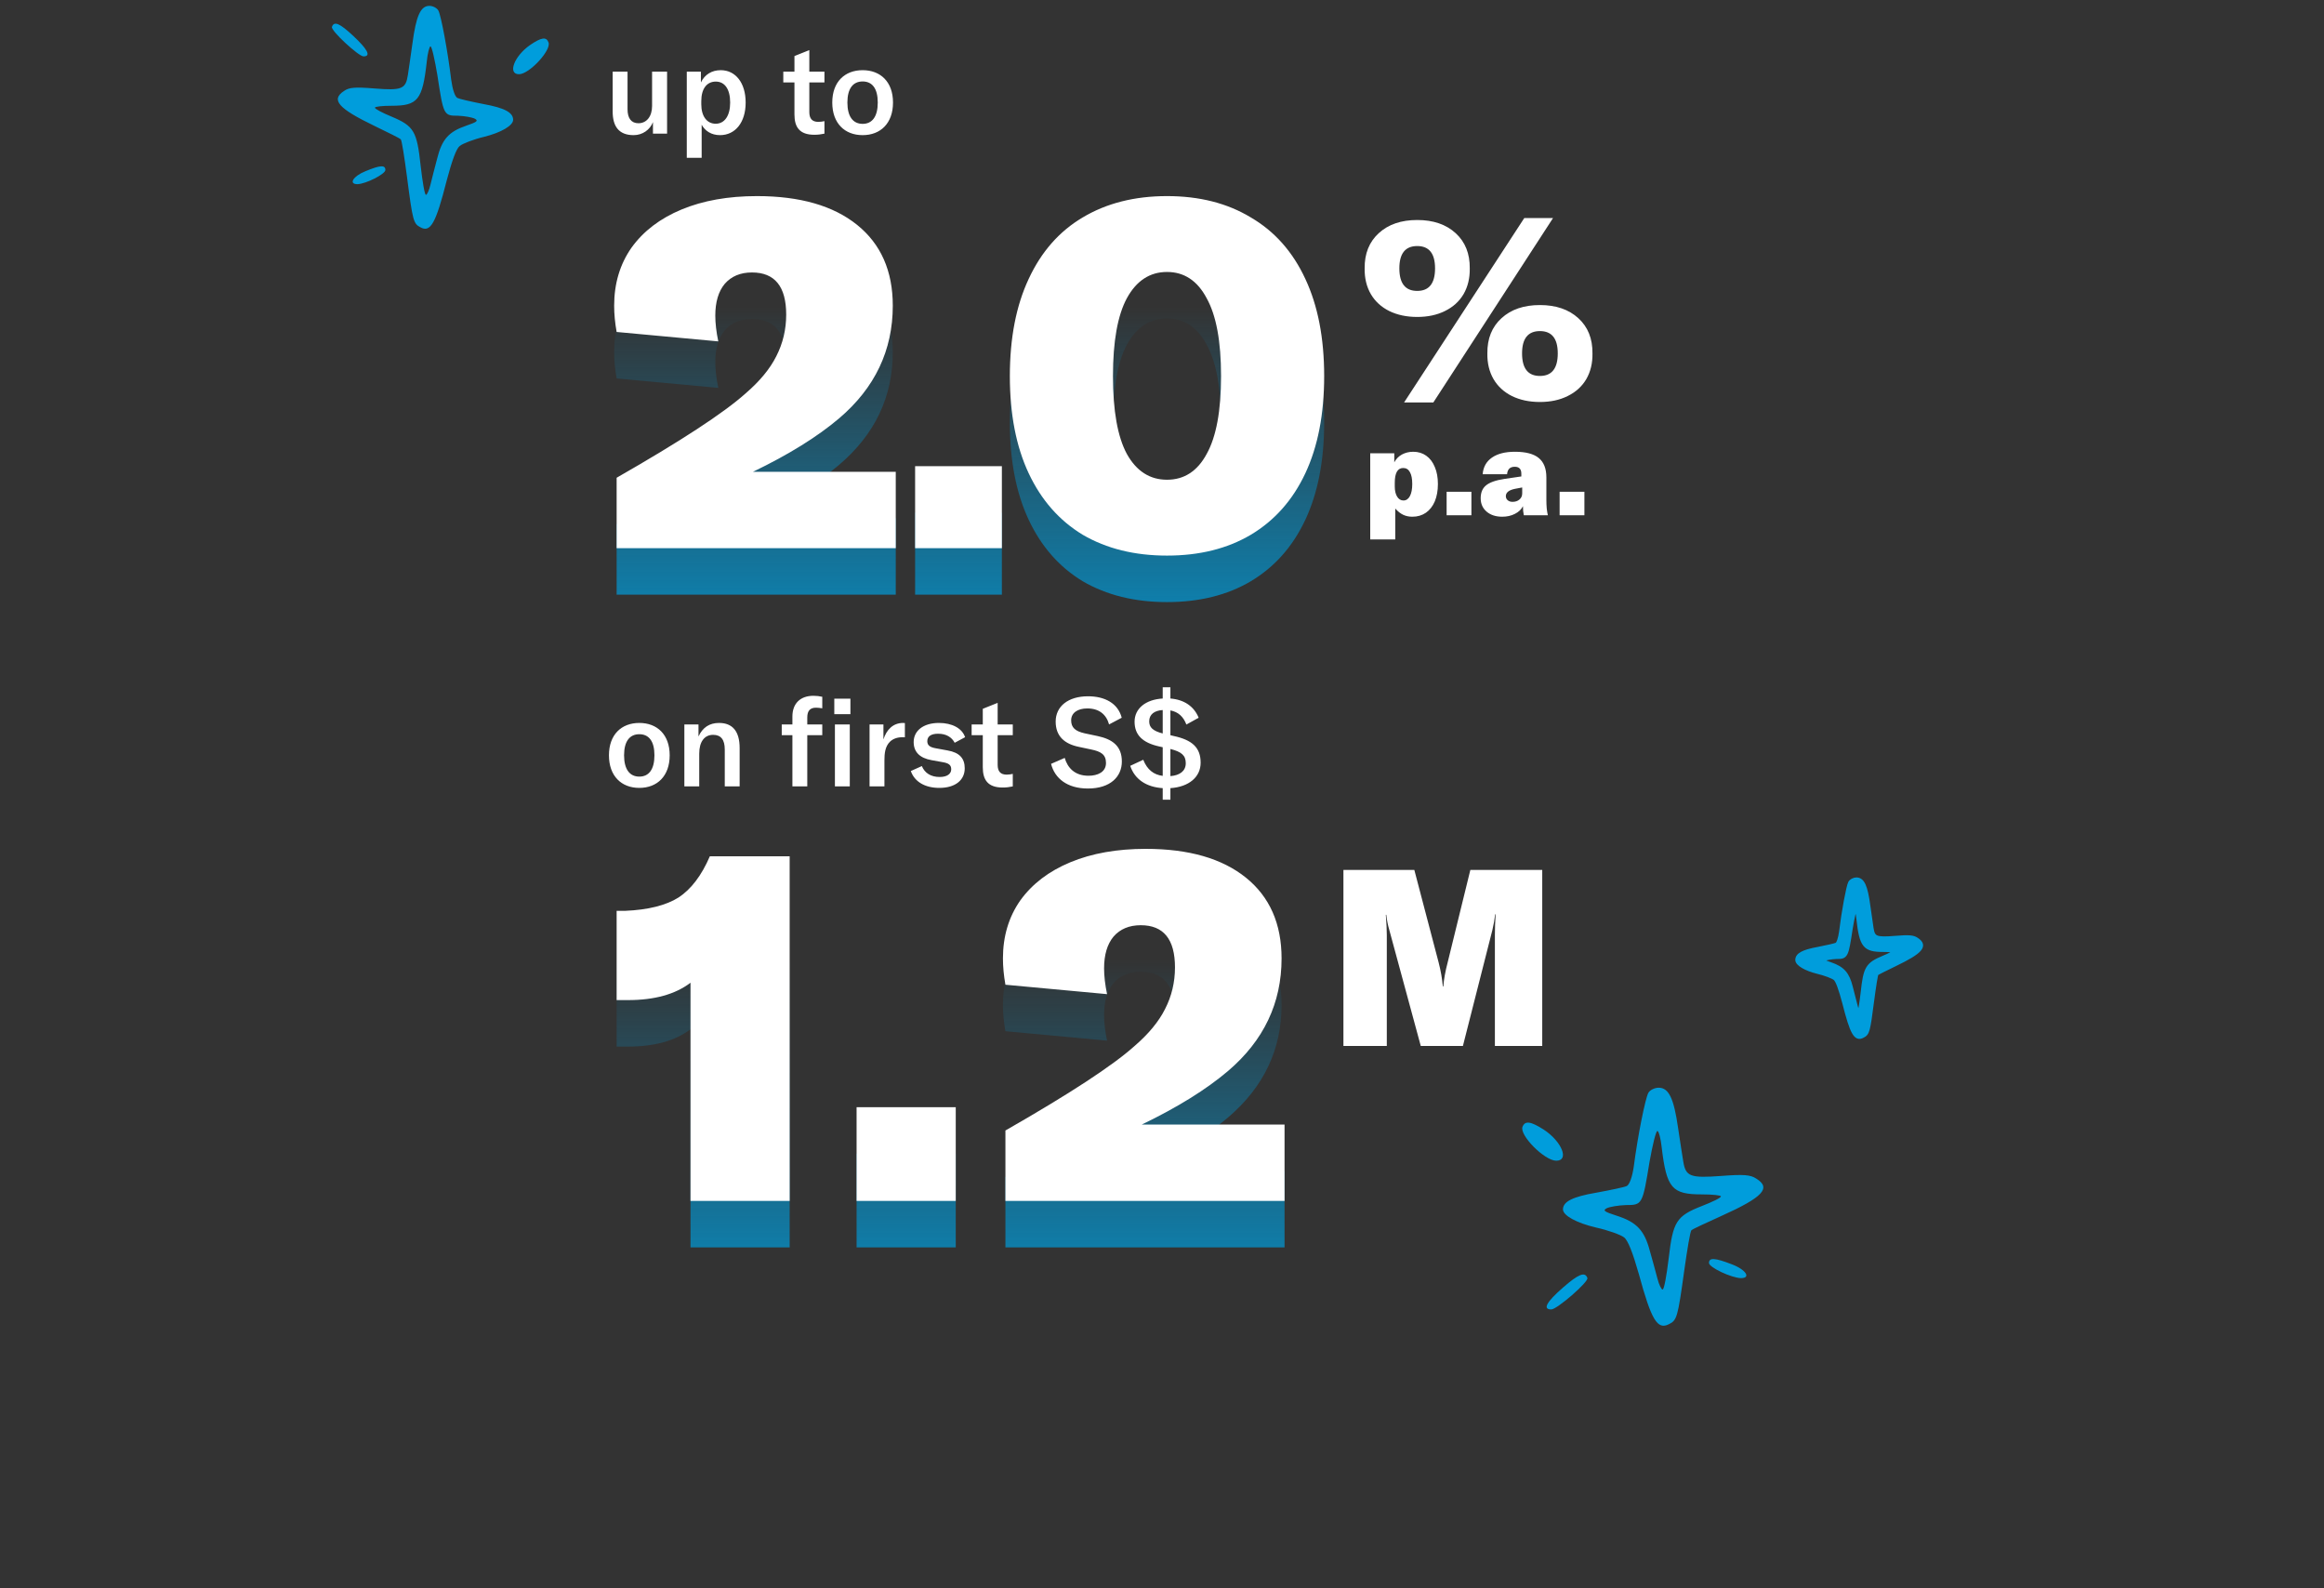 <svg width="600" height="410" viewBox="0 0 600 410" fill="none" xmlns="http://www.w3.org/2000/svg">
<rect x="0" y="0" width="600" height="410" fill="#333333" stroke="none"/>
<path d="M178.272 265.68C174.347 268.667 168.971 270.16 162.144 270.16H159.2V247.12H161.376C167.349 246.864 171.957 245.712 175.2 243.664C178.443 241.531 181.131 237.989 183.264 233.04H203.872V322H178.272V265.68ZM221.15 297.808H246.75V322H221.15V297.808ZM259.575 303.824C276.13 294.352 287.223 287.099 292.855 282.064C296.524 278.907 299.17 275.707 300.791 272.464C302.498 269.136 303.351 265.552 303.351 261.712C303.351 254.459 300.407 250.832 294.519 250.832C291.532 250.832 289.186 251.813 287.479 253.776C285.858 255.739 285.047 258.469 285.047 261.968C285.047 263.931 285.303 266.149 285.815 268.624L259.575 266.192C259.148 263.803 258.935 261.541 258.935 259.408C258.935 253.691 260.428 248.699 263.415 244.432C266.487 240.165 270.796 236.88 276.343 234.576C281.89 232.272 288.375 231.12 295.799 231.12C306.892 231.12 315.511 233.595 321.655 238.544C327.799 243.493 330.871 250.448 330.871 259.408C330.871 270.928 326.263 280.613 317.047 288.464C311.415 293.243 303.991 297.851 294.775 302.288H331.639V322H259.575V303.824Z" fill="url(#paint0_linear_7525_10811)"/>
<path d="M178.272 253.68C174.347 256.667 168.971 258.16 162.144 258.16H159.2V235.12H161.376C167.349 234.864 171.957 233.712 175.2 231.664C178.443 229.531 181.131 225.989 183.264 221.04H203.872V310H178.272V253.68ZM221.15 285.808H246.75V310H221.15V285.808ZM259.575 291.824C276.13 282.352 287.223 275.099 292.855 270.064C296.524 266.907 299.17 263.707 300.791 260.464C302.498 257.136 303.351 253.552 303.351 249.712C303.351 242.459 300.407 238.832 294.519 238.832C291.532 238.832 289.186 239.813 287.479 241.776C285.858 243.739 285.047 246.469 285.047 249.968C285.047 251.931 285.303 254.149 285.815 256.624L259.575 254.192C259.148 251.803 258.935 249.541 258.935 247.408C258.935 241.691 260.428 236.699 263.415 232.432C266.487 228.165 270.796 224.88 276.343 222.576C281.89 220.272 288.375 219.12 295.799 219.12C306.892 219.12 315.511 221.595 321.655 226.544C327.799 231.493 330.871 238.448 330.871 247.408C330.871 258.928 326.263 268.613 317.047 276.464C311.415 281.243 303.991 285.851 294.775 290.288H331.639V310H259.575V291.824Z" fill="white"/>
<path d="M159.2 135.324C175.755 125.852 186.848 118.599 192.48 113.564C196.149 110.407 198.795 107.207 200.416 103.964C202.123 100.636 202.976 97.052 202.976 93.212C202.976 85.959 200.032 82.332 194.144 82.332C191.157 82.332 188.811 83.313 187.104 85.276C185.483 87.239 184.672 89.969 184.672 93.468C184.672 95.431 184.928 97.649 185.44 100.124L159.2 97.692C158.773 95.303 158.56 93.041 158.56 90.908C158.56 85.191 160.053 80.199 163.04 75.932C166.112 71.665 170.421 68.38 175.968 66.076C181.515 63.772 188 62.62 195.424 62.62C206.517 62.62 215.136 65.095 221.28 70.044C227.424 74.993 230.496 81.948 230.496 90.908C230.496 102.428 225.888 112.113 216.672 119.964C211.04 124.743 203.616 129.351 194.4 133.788H231.264V153.5H159.2V135.324ZM236.26 132.332H258.66V153.5H236.26V132.332ZM301.294 155.42C292.931 155.42 285.678 153.628 279.534 150.044C273.475 146.375 268.825 141.084 265.582 134.172C262.339 127.26 260.718 118.897 260.718 109.084C260.718 99.271 262.339 90.908 265.582 83.996C268.825 76.999 273.475 71.708 279.534 68.124C285.678 64.455 292.931 62.62 301.294 62.62C309.657 62.62 316.867 64.455 322.926 68.124C329.07 71.708 333.763 76.999 337.006 83.996C340.249 90.908 341.87 99.271 341.87 109.084C341.87 118.897 340.249 127.26 337.006 134.172C333.763 141.084 329.07 146.375 322.926 150.044C316.867 153.628 309.657 155.42 301.294 155.42ZM301.294 135.836C305.731 135.836 309.145 133.617 311.534 129.18C314.009 124.743 315.246 118.044 315.246 109.084C315.246 100.124 314.009 93.425 311.534 88.988C309.145 84.465 305.731 82.204 301.294 82.204C296.857 82.204 293.401 84.465 290.926 88.988C288.537 93.425 287.342 100.124 287.342 109.084C287.342 118.044 288.537 124.743 290.926 129.18C293.401 133.617 296.857 135.836 301.294 135.836Z" fill="url(#paint1_linear_7525_10811)"/>
<path d="M159.2 123.324C175.755 113.852 186.848 106.599 192.48 101.564C196.149 98.407 198.795 95.207 200.416 91.964C202.123 88.636 202.976 85.052 202.976 81.212C202.976 73.959 200.032 70.332 194.144 70.332C191.157 70.332 188.811 71.313 187.104 73.276C185.483 75.239 184.672 77.969 184.672 81.468C184.672 83.431 184.928 85.649 185.44 88.124L159.2 85.692C158.773 83.303 158.56 81.041 158.56 78.908C158.56 73.191 160.053 68.199 163.04 63.932C166.112 59.665 170.421 56.38 175.968 54.076C181.515 51.772 188 50.62 195.424 50.62C206.517 50.62 215.136 53.095 221.28 58.044C227.424 62.993 230.496 69.948 230.496 78.908C230.496 90.428 225.888 100.113 216.672 107.964C211.04 112.743 203.616 117.351 194.4 121.788H231.264V141.5H159.2V123.324ZM236.26 120.332H258.66V141.5H236.26V120.332ZM301.294 143.42C292.931 143.42 285.678 141.628 279.534 138.044C273.475 134.375 268.825 129.084 265.582 122.172C262.339 115.26 260.718 106.897 260.718 97.084C260.718 87.271 262.339 78.908 265.582 71.996C268.825 64.999 273.475 59.708 279.534 56.124C285.678 52.455 292.931 50.62 301.294 50.62C309.657 50.62 316.867 52.455 322.926 56.124C329.07 59.708 333.763 64.999 337.006 71.996C340.249 78.908 341.87 87.271 341.87 97.084C341.87 106.897 340.249 115.26 337.006 122.172C333.763 129.084 329.07 134.375 322.926 138.044C316.867 141.628 309.657 143.42 301.294 143.42ZM301.294 123.836C305.731 123.836 309.145 121.617 311.534 117.18C314.009 112.743 315.246 106.044 315.246 97.084C315.246 88.124 314.009 81.425 311.534 76.988C309.145 72.465 305.731 70.204 301.294 70.204C296.857 70.204 293.401 72.465 290.926 76.988C288.537 81.425 287.342 88.124 287.342 97.084C287.342 106.044 288.537 112.743 290.926 117.18C293.401 121.617 296.857 123.836 301.294 123.836Z" fill="white"/>
<path d="M163.584 34.884C159.68 34.884 158.176 32.516 158.176 28.772V18.5H162.016V28.196C162.016 30.532 162.976 31.812 164.832 31.812C166.944 31.812 168.352 30.052 168.352 27.364V18.5H172.224V34.5H168.576V31.524C167.808 33.508 165.888 34.884 163.584 34.884ZM181.15 40.74H177.31V18.5H180.958V21.284C181.95 19.204 183.806 18.116 186.078 18.116C189.918 18.116 192.51 21.412 192.51 26.468C192.51 31.62 189.822 34.884 185.886 34.884C183.614 34.884 182.014 33.764 181.15 32.196V40.74ZM184.766 31.94C187.07 31.94 188.51 29.892 188.51 26.468C188.51 23.044 187.134 21.06 184.798 21.06C182.494 21.06 181.054 22.884 181.054 26.116V26.916C181.054 29.988 182.494 31.94 184.766 31.94ZM205.107 21.284H202.227V18.5H205.107V14.468L208.947 12.932V18.5H212.851V21.284H208.947V28.932C208.947 30.628 209.683 31.46 211.283 31.46C211.923 31.46 212.339 31.364 212.851 31.268V34.5C211.923 34.692 211.219 34.788 210.227 34.788C206.387 34.788 205.107 32.772 205.107 29.54V21.284ZM222.712 34.884C218.104 34.884 214.872 31.844 214.872 26.468C214.872 21.124 218.104 18.116 222.712 18.116C227.32 18.116 230.552 21.124 230.552 26.468C230.552 31.844 227.32 34.884 222.712 34.884ZM222.712 31.972C225.176 31.972 226.616 30.116 226.616 26.468C226.616 22.82 225.176 21.028 222.712 21.028C220.248 21.028 218.776 22.82 218.776 26.468C218.776 30.116 220.248 31.972 222.712 31.972Z" fill="white"/>
<path d="M353.76 139.24V117H359.968V119.336C360.437 118.461 361.099 117.789 361.952 117.32C362.827 116.851 363.797 116.616 364.864 116.616C366.144 116.616 367.264 116.957 368.224 117.64C369.184 118.323 369.92 119.293 370.432 120.552C370.965 121.789 371.232 123.251 371.232 124.936C371.232 126.643 370.965 128.136 370.432 129.416C369.899 130.675 369.131 131.656 368.128 132.36C367.125 133.043 365.963 133.384 364.64 133.384C363.744 133.384 362.944 133.213 362.24 132.872C361.536 132.531 360.864 131.997 360.224 131.272V139.24H353.76ZM362.336 129.192C363.04 129.192 363.595 128.819 364 128.072C364.405 127.304 364.608 126.259 364.608 124.936C364.608 123.592 364.405 122.568 364 121.864C363.616 121.16 363.04 120.808 362.272 120.808C360.821 120.808 360.096 122.088 360.096 124.648V125.576C360.096 126.664 360.299 127.539 360.704 128.2C361.109 128.861 361.653 129.192 362.336 129.192ZM373.482 126.952H379.882V133H373.482V126.952ZM387.844 133.384C386.18 133.384 384.836 132.947 383.812 132.072C382.788 131.197 382.276 130.045 382.276 128.616C382.276 127.187 382.714 126.099 383.588 125.352C384.527 124.541 386.138 123.965 388.42 123.624L392.772 122.984V122.28C392.772 121.085 392.207 120.488 391.076 120.488C389.86 120.488 389.199 121.128 389.092 122.408H382.788C382.938 120.552 383.738 119.123 385.188 118.12C386.639 117.117 388.612 116.616 391.108 116.616C393.903 116.616 395.951 117.149 397.252 118.216C398.575 119.283 399.236 120.957 399.236 123.24V129.064C399.236 129.832 399.268 130.579 399.332 131.304C399.418 132.008 399.514 132.573 399.62 133H393.412C393.263 132.317 393.188 131.539 393.188 130.664C392.783 131.496 392.09 132.157 391.108 132.648C390.148 133.139 389.06 133.384 387.844 133.384ZM390.5 129.544C391.226 129.544 391.823 129.341 392.292 128.936C392.762 128.531 392.996 128.008 392.996 127.368V125.832L391.14 126.184C389.562 126.504 388.772 127.133 388.772 128.072C388.772 128.499 388.932 128.851 389.252 129.128C389.572 129.405 389.988 129.544 390.5 129.544ZM402.654 126.952H409.054V133H402.654V126.952Z" fill="white"/>
<path d="M165.056 203.384C160.448 203.384 157.216 200.344 157.216 194.968C157.216 189.624 160.448 186.616 165.056 186.616C169.664 186.616 172.896 189.624 172.896 194.968C172.896 200.344 169.664 203.384 165.056 203.384ZM165.056 200.472C167.52 200.472 168.96 198.616 168.96 194.968C168.96 191.32 167.52 189.528 165.056 189.528C162.592 189.528 161.12 191.32 161.12 194.968C161.12 198.616 162.592 200.472 165.056 200.472ZM180.525 203H176.685V187H180.333V190.104C181.421 187.768 183.181 186.616 185.645 186.616C189.133 186.616 190.957 188.792 190.957 193.08V203H187.117V193.464C187.117 190.936 186.125 189.688 184.109 189.688C181.869 189.688 180.525 191.48 180.525 194.52V203ZM208.419 187H212.291V189.784H208.419V203H204.579V189.784H201.827V187H204.579V184.952C204.579 181.624 206.595 179.608 210.019 179.608C210.819 179.608 211.587 179.704 212.291 179.864V182.84C211.715 182.744 211.139 182.68 210.659 182.68C209.123 182.68 208.419 183.512 208.419 185.208V187ZM219.555 184.344H215.395V180.344H219.555V184.344ZM219.395 203H215.555V187H219.395V203ZM228.082 187V190.872C228.882 188.344 230.578 186.616 233.17 186.616C233.33 186.616 233.458 186.616 233.618 186.648V190.328C233.458 190.328 233.298 190.296 233.106 190.296C231.57 190.296 230.514 190.744 229.778 191.448C228.498 192.696 228.338 194.52 228.338 196.28V203H224.498V187H228.082ZM242.51 203.384C238.862 203.384 236.142 201.848 235.15 199.032L237.998 197.752C238.734 199.544 240.334 200.568 242.606 200.568C244.558 200.568 245.582 199.736 245.582 198.584C245.582 197.432 244.878 196.984 243.31 196.728L240.462 196.216C237.454 195.672 235.886 194.104 235.886 191.544C235.886 188.664 238.35 186.616 242.414 186.616C245.806 186.616 248.398 187.992 249.166 190.296L246.478 191.736C245.71 190.296 244.302 189.4 242.19 189.4C240.398 189.4 239.406 190.072 239.406 191.32C239.406 192.408 240.11 192.888 241.518 193.144L244.654 193.72C247.758 194.264 249.07 195.8 249.07 198.328C249.07 201.336 246.702 203.384 242.51 203.384ZM253.732 189.784H250.852V187H253.732V182.968L257.572 181.432V187H261.476V189.784H257.572V197.432C257.572 199.128 258.308 199.96 259.908 199.96C260.548 199.96 260.964 199.864 261.476 199.768V203C260.548 203.192 259.844 203.288 258.852 203.288C255.012 203.288 253.732 201.272 253.732 198.04V189.784ZM280.867 203.544C275.491 203.544 272.291 200.888 271.363 197.176L274.883 195.64C275.619 198.2 277.475 200.248 281.027 200.248C283.363 200.248 285.539 199.32 285.539 196.952C285.539 194.744 284.195 193.976 281.699 193.464L278.531 192.792C274.947 192.056 272.547 190.136 272.547 186.264C272.547 182.328 275.779 179.736 280.899 179.736C285.187 179.736 288.611 181.496 289.603 185.272L286.339 187C285.603 184.376 283.715 182.872 280.707 182.872C278.211 182.872 276.547 184.024 276.547 185.944C276.547 187.8 277.603 188.76 280.067 189.304L283.395 190.008C287.139 190.808 289.635 192.536 289.635 196.568C289.635 200.472 286.691 203.544 280.867 203.544ZM309.976 196.888C309.976 200.568 306.968 203.128 302.168 203.448V206.424H300.184V203.448C296.024 203.192 292.952 201.208 291.8 197.688L295.16 196.12C296.184 198.712 297.88 199.992 300.184 200.28V192.888L299.32 192.696C294.936 191.736 292.92 189.688 292.92 186.296C292.92 182.904 295.768 180.568 300.184 180.312V177.4H302.168V180.312C305.688 180.6 308.248 182.296 309.464 185.272L306.296 187.032C305.528 185.016 304.216 183.768 302.168 183.384V189.784L302.968 189.976C307.768 191 309.976 192.952 309.976 196.888ZM296.696 186.2C296.696 187.768 297.624 188.664 300.184 189.336V183.288C298.04 183.416 296.696 184.408 296.696 186.2ZM302.168 193.336V200.344C304.632 200.152 306.136 199 306.136 197.016C306.136 195 305.048 194.072 302.168 193.336Z" fill="white"/>
<path d="M370.048 103.896H362.496L393.536 56.28H400.96L370.048 103.896ZM365.888 81.816C363.157 81.816 360.747 81.304 358.656 80.28C356.608 79.256 355.029 77.805 353.92 75.928C352.811 74.008 352.277 71.789 352.32 69.272C352.277 65.475 353.493 62.445 355.968 60.184C358.443 57.923 361.749 56.792 365.888 56.792C370.027 56.792 373.333 57.923 375.808 60.184C378.283 62.445 379.499 65.475 379.456 69.272C379.499 71.789 378.965 74.008 377.856 75.928C376.747 77.805 375.147 79.256 373.056 80.28C371.008 81.304 368.619 81.816 365.888 81.816ZM365.888 75.096C368.96 75.096 370.496 73.155 370.496 69.272C370.496 65.432 368.96 63.512 365.888 63.512C362.816 63.512 361.28 65.432 361.28 69.272C361.28 73.155 362.816 75.096 365.888 75.096ZM397.568 103.768C394.837 103.768 392.427 103.256 390.336 102.232C388.288 101.208 386.709 99.757 385.6 97.88C384.491 95.96 383.957 93.741 384 91.224C383.957 87.427 385.173 84.397 387.648 82.136C390.123 79.875 393.429 78.744 397.568 78.744C401.707 78.744 405.013 79.875 407.488 82.136C409.963 84.397 411.179 87.427 411.136 91.224C411.179 93.741 410.645 95.96 409.536 97.88C408.427 99.757 406.827 101.208 404.736 102.232C402.688 103.256 400.299 103.768 397.568 103.768ZM397.568 97.048C400.64 97.048 402.176 95.107 402.176 91.224C402.176 87.384 400.64 85.464 397.568 85.464C394.496 85.464 392.96 87.384 392.96 91.224C392.96 95.107 394.496 97.048 397.568 97.048Z" fill="white"/>
<path d="M346.84 270V224.56H365.144L371.416 248.432C371.971 250.565 372.333 252.635 372.504 254.64H372.632C372.76 252.848 373.144 250.736 373.784 248.304L379.608 224.56H398.168V270H385.944V241.328C385.944 239.621 386.008 237.851 386.136 236.016H386.008C385.88 237.253 385.645 238.597 385.304 240.048L377.688 270H366.808L358.68 240.048C358.296 238.725 358.04 237.424 357.912 236.144H357.784C357.955 238.277 358.04 240.005 358.04 241.328V270H346.84Z" fill="white"/>
<path d="M113.198 2.768C113.884 4.092 115.6 13.222 116.492 20.61C116.835 23.119 117.453 24.931 118.07 25.279C118.619 25.558 121.707 26.255 124.933 26.883C130.285 27.858 132.481 29.043 132.481 30.925C132.481 32.388 129.462 34.2 125.001 35.316C122.325 35.943 119.443 37.058 118.688 37.685C117.796 38.382 116.698 41.449 115.325 46.606C112.512 57.687 111.139 60.127 108.532 58.663C106.747 57.757 106.542 56.99 105.1 45.839C104.414 40.612 103.728 36.152 103.454 35.943C103.248 35.734 100.228 34.2 96.728 32.528C87.327 27.998 85.337 25.767 88.837 23.468C90.141 22.561 91.65 22.422 96.728 22.84C103.728 23.398 104.757 22.98 105.306 19.355C105.512 18.171 105.993 14.547 106.473 11.271C107.434 4.023 108.6 1.514 110.865 1.514C111.757 1.514 112.855 2.071 113.198 2.768ZM110.179 15.941C109.081 25.837 107.845 27.301 101.12 27.301C98.719 27.301 96.797 27.51 96.797 27.788C96.797 28.137 98.719 29.113 101.052 30.088C106.885 32.528 107.64 33.852 108.6 42.773C109.081 46.955 109.63 50.3 109.973 50.3C110.247 50.3 110.796 49.115 111.139 47.651C111.482 46.258 112.237 43.261 112.855 40.961C114.09 35.943 115.874 33.991 120.335 32.458C123.148 31.482 123.56 31.203 122.599 30.646C121.913 30.297 119.992 29.949 118.276 29.879C114.57 29.879 114.502 29.81 112.924 19.425C112.237 15.313 111.482 11.968 111.139 11.968C110.865 11.968 110.384 13.78 110.179 15.941Z" fill="#009DDC"/>
<path d="M91.223 9.285C94.928 12.754 95.872 14.555 93.85 14.555C92.57 14.555 85.361 7.884 85.698 6.95C86.237 5.349 87.719 6.016 91.223 9.285Z" fill="#009DDC"/>
<path d="M141.616 10.953C142.385 12.95 136.652 19.158 133.996 19.158C130.989 19.158 132.737 14.52 136.792 11.666C139.798 9.597 141.057 9.454 141.616 10.953Z" fill="#009DDC"/>
<path d="M99.495 43.876C99.495 44.942 94.46 47.474 92.292 47.541C89.915 47.541 91.174 45.475 94.32 44.209C98.166 42.61 99.495 42.544 99.495 43.876Z" fill="#009DDC"/>
<path d="M425.558 282.118C424.774 283.532 422.813 293.282 421.794 301.171C421.402 303.85 420.696 305.786 419.99 306.158C419.363 306.455 415.834 307.2 412.147 307.87C406.03 308.912 403.521 310.177 403.521 312.186C403.521 313.749 406.971 315.685 412.069 316.875C415.128 317.545 418.422 318.736 419.284 319.406C420.304 320.15 421.559 323.425 423.127 328.933C426.343 340.767 427.911 343.372 430.891 341.809C432.931 340.841 433.166 340.022 434.813 328.114C435.597 322.532 436.381 317.768 436.695 317.545C436.93 317.322 440.381 315.685 444.381 313.898C455.125 309.06 457.4 306.679 453.4 304.223C451.91 303.255 450.184 303.106 444.381 303.553C436.381 304.148 435.205 303.702 434.578 299.831C434.342 298.566 433.793 294.696 433.244 291.198C432.146 283.457 430.813 280.778 428.225 280.778C427.205 280.778 425.951 281.373 425.558 282.118ZM429.009 296.184C430.264 306.753 431.676 308.316 439.362 308.316C442.106 308.316 444.302 308.539 444.302 308.837C444.302 309.209 442.106 310.251 439.44 311.293C432.774 313.898 431.911 315.312 430.813 324.839C430.264 329.305 429.637 332.877 429.244 332.877C428.931 332.877 428.303 331.612 427.911 330.049C427.519 328.561 426.656 325.36 425.951 322.904C424.539 317.545 422.5 315.461 417.402 313.824C414.187 312.782 413.716 312.484 414.814 311.889C415.598 311.517 417.794 311.144 419.755 311.07C423.99 311.07 424.068 310.996 425.872 299.906C426.656 295.515 427.519 291.942 427.911 291.942C428.225 291.942 428.774 293.877 429.009 296.184Z" fill="#009DDC"/>
<path d="M403.507 332.382C399.272 336.086 398.194 338.01 400.504 338.01C401.967 338.01 410.206 330.886 409.821 329.888C409.205 328.179 407.511 328.891 403.507 332.382Z" fill="#009DDC"/>
<path d="M393.08 290.858C392.201 292.991 398.753 299.62 401.79 299.62C405.226 299.62 403.228 294.667 398.594 291.62C395.158 289.41 393.72 289.258 393.08 290.858Z" fill="#009DDC"/>
<path d="M441.219 326.018C441.219 327.156 446.973 329.86 449.451 329.931C452.168 329.931 450.729 327.725 447.133 326.373C442.737 324.666 441.219 324.594 441.219 326.018Z" fill="#009DDC"/>
<path d="M477.634 227.887C477.148 228.823 475.935 235.278 475.305 240.501C475.062 242.275 474.625 243.556 474.189 243.803C473.801 244 471.617 244.493 469.337 244.936C465.553 245.626 464 246.464 464 247.794C464 248.829 466.135 250.11 469.288 250.898C471.181 251.342 473.218 252.13 473.752 252.574C474.383 253.067 475.159 255.235 476.13 258.881C478.119 266.716 479.089 268.44 480.933 267.406C482.194 266.765 482.34 266.223 483.359 258.339C483.844 254.643 484.329 251.49 484.523 251.342C484.669 251.194 486.804 250.11 489.278 248.927C495.925 245.725 497.332 244.148 494.858 242.522C493.936 241.881 492.868 241.783 489.278 242.078C484.329 242.472 483.601 242.177 483.213 239.614C483.068 238.777 482.728 236.214 482.388 233.899C481.709 228.774 480.884 227 479.283 227C478.653 227 477.876 227.394 477.634 227.887ZM479.768 237.2C480.545 244.197 481.418 245.232 486.173 245.232C487.871 245.232 489.229 245.38 489.229 245.577C489.229 245.823 487.871 246.513 486.221 247.203C482.097 248.927 481.564 249.864 480.884 256.171C480.545 259.127 480.157 261.493 479.914 261.493C479.72 261.493 479.332 260.655 479.089 259.62C478.847 258.635 478.313 256.516 477.876 254.89C477.003 251.342 475.741 249.962 472.588 248.878C470.598 248.188 470.307 247.991 470.987 247.597C471.472 247.351 472.83 247.104 474.043 247.055C476.663 247.055 476.712 247.006 477.828 239.664C478.313 236.756 478.847 234.391 479.089 234.391C479.283 234.391 479.623 235.672 479.768 237.2Z" fill="#009DDC" stroke="#009DDC"/>
<defs>
<linearGradient id="paint0_linear_7525_10811" x1="245.5" y1="194" x2="245.5" y2="355" gradientUnits="userSpaceOnUse">
<stop offset="0.333" stop-color="#009DDC" stop-opacity="0"/>
<stop offset="1" stop-color="#009DDC"/>
</linearGradient>
<linearGradient id="paint1_linear_7525_10811" x1="251" y1="25.5" x2="251" y2="186.5" gradientUnits="userSpaceOnUse">
<stop offset="0.333" stop-color="#009DDC" stop-opacity="0"/>
<stop offset="1" stop-color="#009DDC"/>
</linearGradient>
</defs>
</svg>
